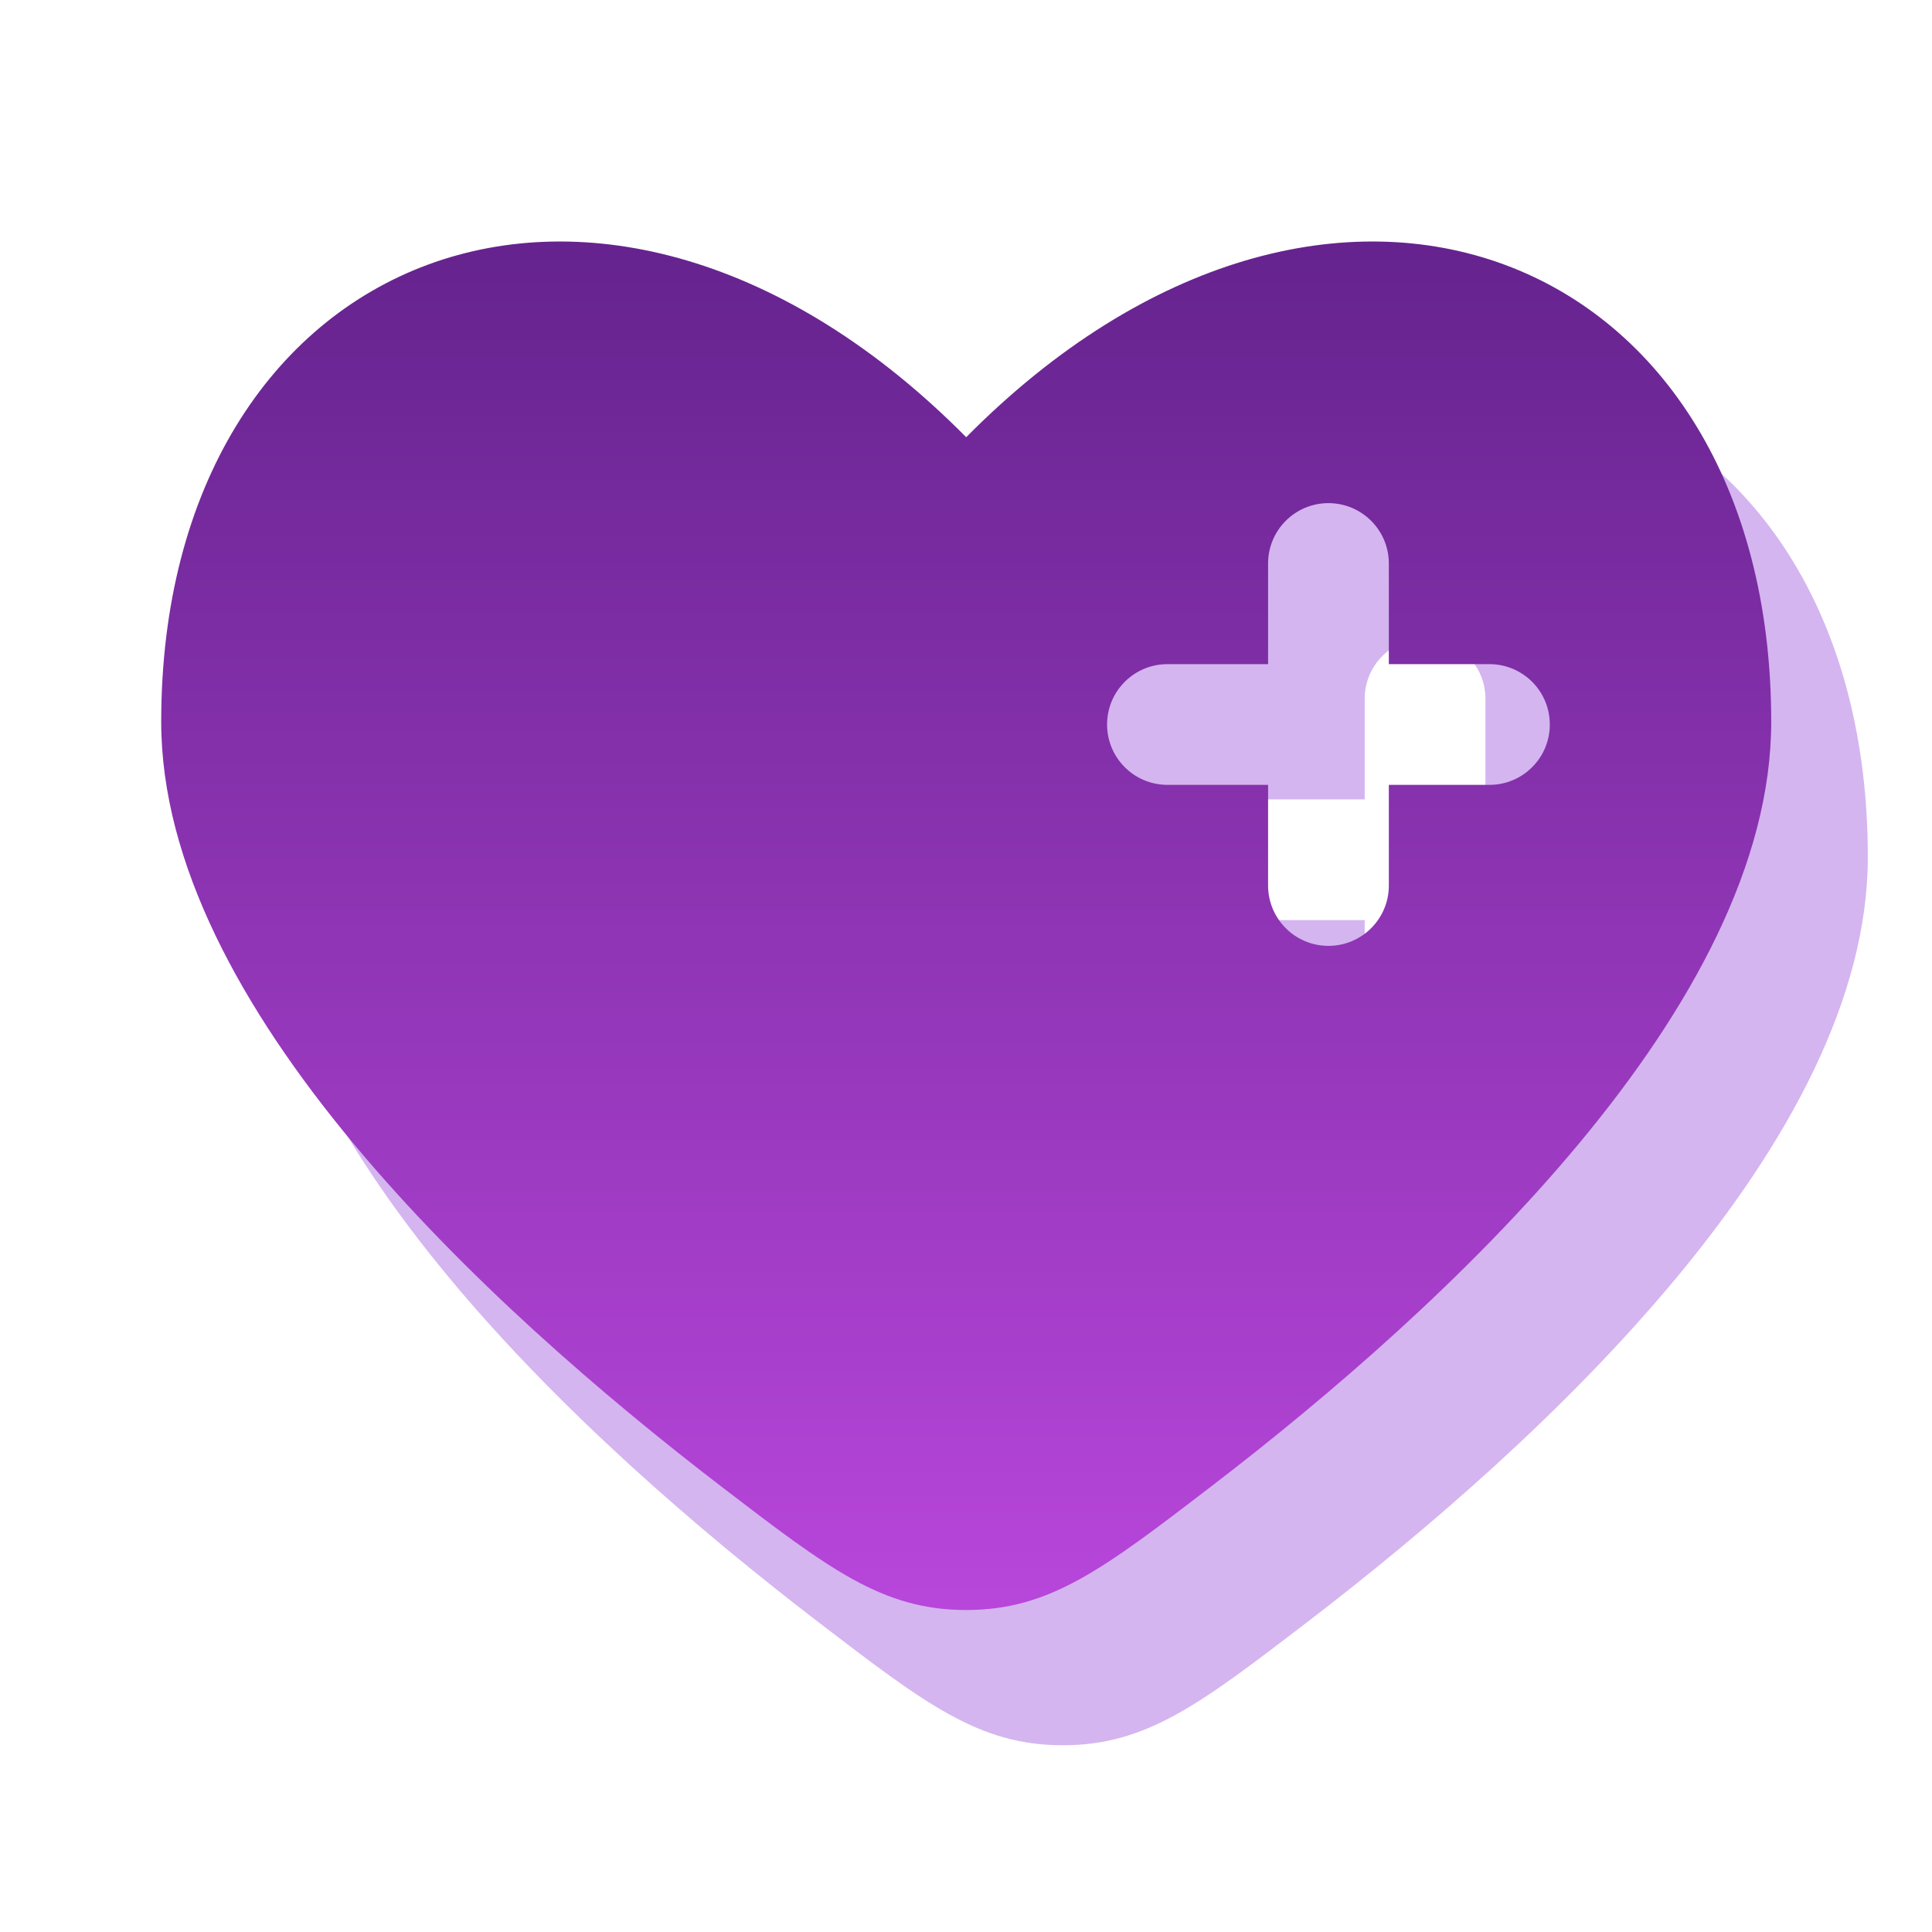 <svg width="50" height="50" viewBox="0 0 50 50" fill="none" xmlns="http://www.w3.org/2000/svg">
<path fill-rule="evenodd" clip-rule="evenodd" d="M21.175 41.977C15.046 37.279 6.672 29.518 6.672 22.18C6.672 9.922 18.131 5.346 27.505 14.815C36.88 5.346 48.339 9.922 48.339 22.18C48.339 29.518 39.965 37.279 33.835 41.977C31.06 44.103 29.672 45.167 27.505 45.167C25.338 45.167 23.95 44.103 21.175 41.977ZM36.88 16.521C37.743 16.521 38.443 17.22 38.443 18.083V20.688H41.047C41.91 20.688 42.609 21.387 42.609 22.25C42.609 23.113 41.91 23.812 41.047 23.812H38.443V26.417C38.443 27.28 37.743 27.979 36.88 27.979C36.017 27.979 35.318 27.28 35.318 26.417V23.812H32.714C31.851 23.812 31.151 23.113 31.151 22.25C31.151 21.387 31.851 20.688 32.714 20.688H35.318V18.083C35.318 17.22 36.017 16.521 36.88 16.521Z" fill="#D4B5F0"/>
<path fill-rule="evenodd" clip-rule="evenodd" d="M18.675 38.477C12.546 33.779 4.172 26.018 4.172 18.68C4.172 6.422 15.63 1.846 25.005 11.315C34.38 1.846 45.839 6.422 45.839 18.68C45.839 26.018 37.465 33.779 31.335 38.477C28.56 40.603 27.172 41.667 25.005 41.667C22.838 41.667 21.45 40.603 18.675 38.477ZM34.38 13.021C35.243 13.021 35.943 13.72 35.943 14.583V17.188H38.547C39.41 17.188 40.109 17.887 40.109 18.75C40.109 19.613 39.41 20.312 38.547 20.312H35.943V22.917C35.943 23.78 35.243 24.479 34.38 24.479C33.517 24.479 32.818 23.78 32.818 22.917V20.312H30.213C29.351 20.312 28.651 19.613 28.651 18.75C28.651 17.887 29.351 17.188 30.213 17.188H32.818V14.583C32.818 13.72 33.517 13.021 34.38 13.021Z" fill="url(#paint0_linear_3_477567)"/>
<defs>
<linearGradient id="paint0_linear_3_477567" x1="25.005" y1="6.25" x2="25.005" y2="41.667" gradientUnits="userSpaceOnUse">
<stop stop-color="#65238E"/>
<stop offset="1" stop-color="#B846DB"/>
</linearGradient>
</defs>
</svg>
